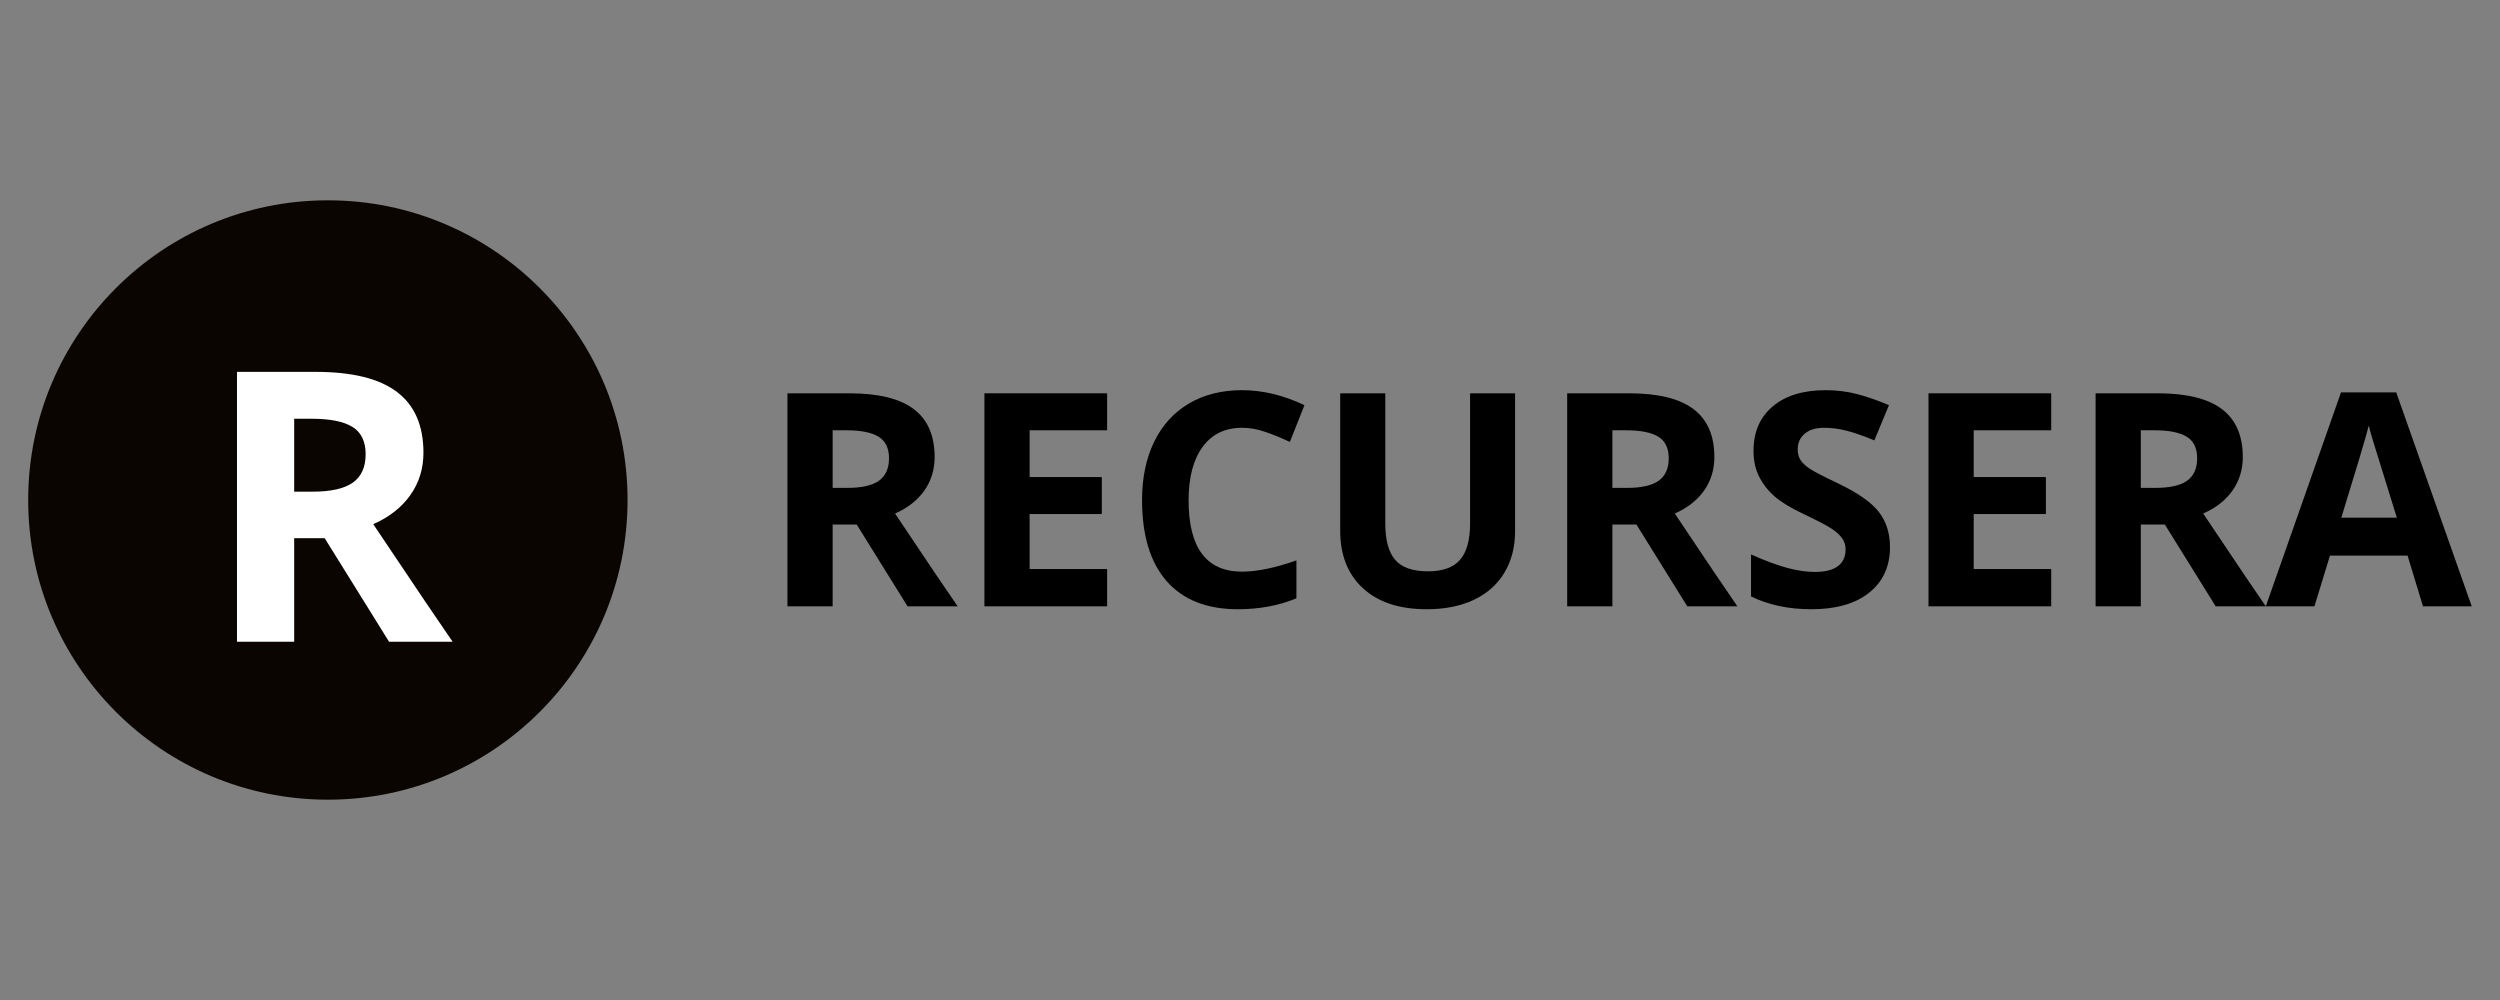 <?xml version="1.0" encoding="UTF-8"?>
<svg xmlns="http://www.w3.org/2000/svg" xmlns:xlink="http://www.w3.org/1999/xlink" width="500" zoomAndPan="magnify" viewBox="0 0 375 150" height="200" preserveAspectRatio="xMidYMid meet" version="1.0">
  <rect x="0" y="0" width="375" height="150" fill="#808080" stroke="none"/>
  <defs>
    <g></g>
    <clipPath id="4f16aa654a">
      <path d="M 4.227 30.047 L 94.133 30.047 L 94.133 119.953 L 4.227 119.953 Z M 4.227 30.047 " clip-rule="nonzero"></path>
    </clipPath>
    <clipPath id="f3bf5d7be0">
      <path d="M 49.18 30.047 C 24.352 30.047 4.227 50.172 4.227 75 C 4.227 99.828 24.352 119.953 49.18 119.953 C 74.004 119.953 94.133 99.828 94.133 75 C 94.133 50.172 74.004 30.047 49.18 30.047 Z M 49.18 30.047 " clip-rule="nonzero"></path>
    </clipPath>
  </defs>
  <g clip-path="url(#4f16aa654a)">
    <g clip-path="url(#f3bf5d7be0)">
      <path fill="#0a0500" d="M 4.227 30.047 L 94.133 30.047 L 94.133 119.953 L 4.227 119.953 Z M 4.227 30.047 " fill-opacity="1" fill-rule="nonzero"></path>
    </g>
  </g>
  <g fill="#ffffff" fill-opacity="1">
    <g transform="translate(30.455, 96.265)">
      <g>
        <path d="M 13.672 -22.516 L 16.453 -22.516 C 19.16 -22.516 21.16 -22.961 22.453 -23.859 C 23.742 -24.766 24.391 -26.188 24.391 -28.125 C 24.391 -30.051 23.727 -31.422 22.406 -32.234 C 21.094 -33.047 19.051 -33.453 16.281 -33.453 L 13.672 -33.453 Z M 13.672 -15.531 L 13.672 0 L 5.094 0 L 5.094 -40.484 L 16.891 -40.484 C 22.391 -40.484 26.457 -39.477 29.094 -37.469 C 31.738 -35.469 33.062 -32.43 33.062 -28.359 C 33.062 -25.973 32.406 -23.852 31.094 -22 C 29.781 -20.145 27.926 -18.691 25.531 -17.641 C 31.625 -8.535 35.594 -2.656 37.438 0 L 27.906 0 L 18.25 -15.531 Z M 13.672 -15.531 "></path>
      </g>
    </g>
  </g>
  <g fill="#000000" fill-opacity="1">
    <g transform="translate(114.101, 90.949)">
      <g>
        <path d="M 10.797 -17.766 L 12.984 -17.766 C 15.129 -17.766 16.707 -18.117 17.719 -18.828 C 18.738 -19.547 19.25 -20.672 19.25 -22.203 C 19.25 -23.723 18.727 -24.801 17.688 -25.438 C 16.645 -26.082 15.035 -26.406 12.859 -26.406 L 10.797 -26.406 Z M 10.797 -12.266 L 10.797 0 L 4.016 0 L 4.016 -31.953 L 13.328 -31.953 C 17.672 -31.953 20.883 -31.16 22.969 -29.578 C 25.051 -28.004 26.094 -25.609 26.094 -22.391 C 26.094 -20.504 25.578 -18.828 24.547 -17.359 C 23.516 -15.898 22.051 -14.754 20.156 -13.922 C 24.957 -6.734 28.086 -2.094 29.547 0 L 22.031 0 L 14.406 -12.266 Z M 10.797 -12.266 "></path>
      </g>
    </g>
  </g>
  <g fill="#000000" fill-opacity="1">
    <g transform="translate(143.647, 90.949)">
      <g>
        <path d="M 22.422 0 L 4.016 0 L 4.016 -31.953 L 22.422 -31.953 L 22.422 -26.406 L 10.797 -26.406 L 10.797 -19.391 L 21.625 -19.391 L 21.625 -13.844 L 10.797 -13.844 L 10.797 -5.594 L 22.422 -5.594 Z M 22.422 0 "></path>
      </g>
    </g>
  </g>
  <g fill="#000000" fill-opacity="1">
    <g transform="translate(168.713, 90.949)">
      <g>
        <path d="M 17.594 -26.781 C 15.039 -26.781 13.066 -25.82 11.672 -23.906 C 10.273 -21.988 9.578 -19.316 9.578 -15.891 C 9.578 -8.766 12.25 -5.203 17.594 -5.203 C 19.844 -5.203 22.562 -5.766 25.75 -6.891 L 25.75 -1.203 C 23.125 -0.109 20.195 0.438 16.969 0.438 C 12.312 0.438 8.75 -0.969 6.281 -3.781 C 3.82 -6.602 2.594 -10.656 2.594 -15.938 C 2.594 -19.258 3.195 -22.172 4.406 -24.672 C 5.625 -27.172 7.363 -29.086 9.625 -30.422 C 11.895 -31.754 14.551 -32.422 17.594 -32.422 C 20.695 -32.422 23.816 -31.672 26.953 -30.172 L 24.766 -24.656 C 23.566 -25.227 22.363 -25.723 21.156 -26.141 C 19.945 -26.566 18.758 -26.781 17.594 -26.781 Z M 17.594 -26.781 "></path>
      </g>
    </g>
  </g>
  <g fill="#000000" fill-opacity="1">
    <g transform="translate(197.232, 90.949)">
      <g>
        <path d="M 30.031 -31.953 L 30.031 -11.281 C 30.031 -8.914 29.5 -6.844 28.438 -5.062 C 27.383 -3.289 25.859 -1.93 23.859 -0.984 C 21.867 -0.035 19.508 0.438 16.781 0.438 C 12.676 0.438 9.484 -0.613 7.203 -2.719 C 4.93 -4.82 3.797 -7.703 3.797 -11.359 L 3.797 -31.953 L 10.562 -31.953 L 10.562 -12.391 C 10.562 -9.93 11.055 -8.125 12.047 -6.969 C 13.035 -5.82 14.676 -5.25 16.969 -5.25 C 19.176 -5.25 20.781 -5.828 21.781 -6.984 C 22.781 -8.141 23.281 -9.957 23.281 -12.438 L 23.281 -31.953 Z M 30.031 -31.953 "></path>
      </g>
    </g>
  </g>
  <g fill="#000000" fill-opacity="1">
    <g transform="translate(231.061, 90.949)">
      <g>
        <path d="M 10.797 -17.766 L 12.984 -17.766 C 15.129 -17.766 16.707 -18.117 17.719 -18.828 C 18.738 -19.547 19.25 -20.672 19.25 -22.203 C 19.25 -23.723 18.727 -24.801 17.688 -25.438 C 16.645 -26.082 15.035 -26.406 12.859 -26.406 L 10.797 -26.406 Z M 10.797 -12.266 L 10.797 0 L 4.016 0 L 4.016 -31.953 L 13.328 -31.953 C 17.672 -31.953 20.883 -31.16 22.969 -29.578 C 25.051 -28.004 26.094 -25.609 26.094 -22.391 C 26.094 -20.504 25.578 -18.828 24.547 -17.359 C 23.516 -15.898 22.051 -14.754 20.156 -13.922 C 24.957 -6.734 28.086 -2.094 29.547 0 L 22.031 0 L 14.406 -12.266 Z M 10.797 -12.266 "></path>
      </g>
    </g>
  </g>
  <g fill="#000000" fill-opacity="1">
    <g transform="translate(260.607, 90.949)">
      <g>
        <path d="M 22.891 -8.875 C 22.891 -5.988 21.848 -3.711 19.766 -2.047 C 17.691 -0.391 14.805 0.438 11.109 0.438 C 7.691 0.438 4.672 -0.203 2.047 -1.484 L 2.047 -7.781 C 4.211 -6.82 6.039 -6.145 7.531 -5.75 C 9.02 -5.352 10.383 -5.156 11.625 -5.156 C 13.113 -5.156 14.254 -5.438 15.047 -6 C 15.836 -6.57 16.234 -7.422 16.234 -8.547 C 16.234 -9.172 16.055 -9.727 15.703 -10.219 C 15.359 -10.707 14.848 -11.176 14.172 -11.625 C 13.492 -12.082 12.113 -12.805 10.031 -13.797 C 8.082 -14.711 6.617 -15.594 5.641 -16.438 C 4.66 -17.281 3.879 -18.266 3.297 -19.391 C 2.711 -20.516 2.422 -21.828 2.422 -23.328 C 2.422 -26.148 3.379 -28.367 5.297 -29.984 C 7.211 -31.609 9.863 -32.422 13.25 -32.422 C 14.906 -32.422 16.488 -32.223 18 -31.828 C 19.508 -31.43 21.086 -30.879 22.734 -30.172 L 20.547 -24.891 C 18.836 -25.598 17.426 -26.086 16.312 -26.359 C 15.195 -26.641 14.102 -26.781 13.031 -26.781 C 11.75 -26.781 10.766 -26.477 10.078 -25.875 C 9.391 -25.281 9.047 -24.504 9.047 -23.547 C 9.047 -22.941 9.18 -22.414 9.453 -21.969 C 9.734 -21.531 10.176 -21.102 10.781 -20.688 C 11.383 -20.27 12.816 -19.523 15.078 -18.453 C 18.066 -17.023 20.113 -15.594 21.219 -14.156 C 22.332 -12.719 22.891 -10.957 22.891 -8.875 Z M 22.891 -8.875 "></path>
      </g>
    </g>
  </g>
  <g fill="#000000" fill-opacity="1">
    <g transform="translate(285.258, 90.949)">
      <g>
        <path d="M 22.422 0 L 4.016 0 L 4.016 -31.953 L 22.422 -31.953 L 22.422 -26.406 L 10.797 -26.406 L 10.797 -19.391 L 21.625 -19.391 L 21.625 -13.844 L 10.797 -13.844 L 10.797 -5.594 L 22.422 -5.594 Z M 22.422 0 "></path>
      </g>
    </g>
  </g>
  <g fill="#000000" fill-opacity="1">
    <g transform="translate(310.324, 90.949)">
      <g>
        <path d="M 10.797 -17.766 L 12.984 -17.766 C 15.129 -17.766 16.707 -18.117 17.719 -18.828 C 18.738 -19.547 19.25 -20.672 19.25 -22.203 C 19.25 -23.723 18.727 -24.801 17.688 -25.438 C 16.645 -26.082 15.035 -26.406 12.859 -26.406 L 10.797 -26.406 Z M 10.797 -12.266 L 10.797 0 L 4.016 0 L 4.016 -31.953 L 13.328 -31.953 C 17.672 -31.953 20.883 -31.16 22.969 -29.578 C 25.051 -28.004 26.094 -25.609 26.094 -22.391 C 26.094 -20.504 25.578 -18.828 24.547 -17.359 C 23.516 -15.898 22.051 -14.754 20.156 -13.922 C 24.957 -6.734 28.086 -2.094 29.547 0 L 22.031 0 L 14.406 -12.266 Z M 10.797 -12.266 "></path>
      </g>
    </g>
  </g>
  <g fill="#000000" fill-opacity="1">
    <g transform="translate(339.87, 90.949)">
      <g>
        <path d="M 23.578 0 L 21.266 -7.609 L 9.625 -7.609 L 7.297 0 L 0 0 L 11.281 -32.094 L 19.562 -32.094 L 30.891 0 Z M 19.656 -13.297 C 17.508 -20.18 16.301 -24.078 16.031 -24.984 C 15.758 -25.891 15.566 -26.602 15.453 -27.125 C 14.973 -25.258 13.598 -20.648 11.328 -13.297 Z M 19.656 -13.297 "></path>
      </g>
    </g>
  </g>
</svg>
